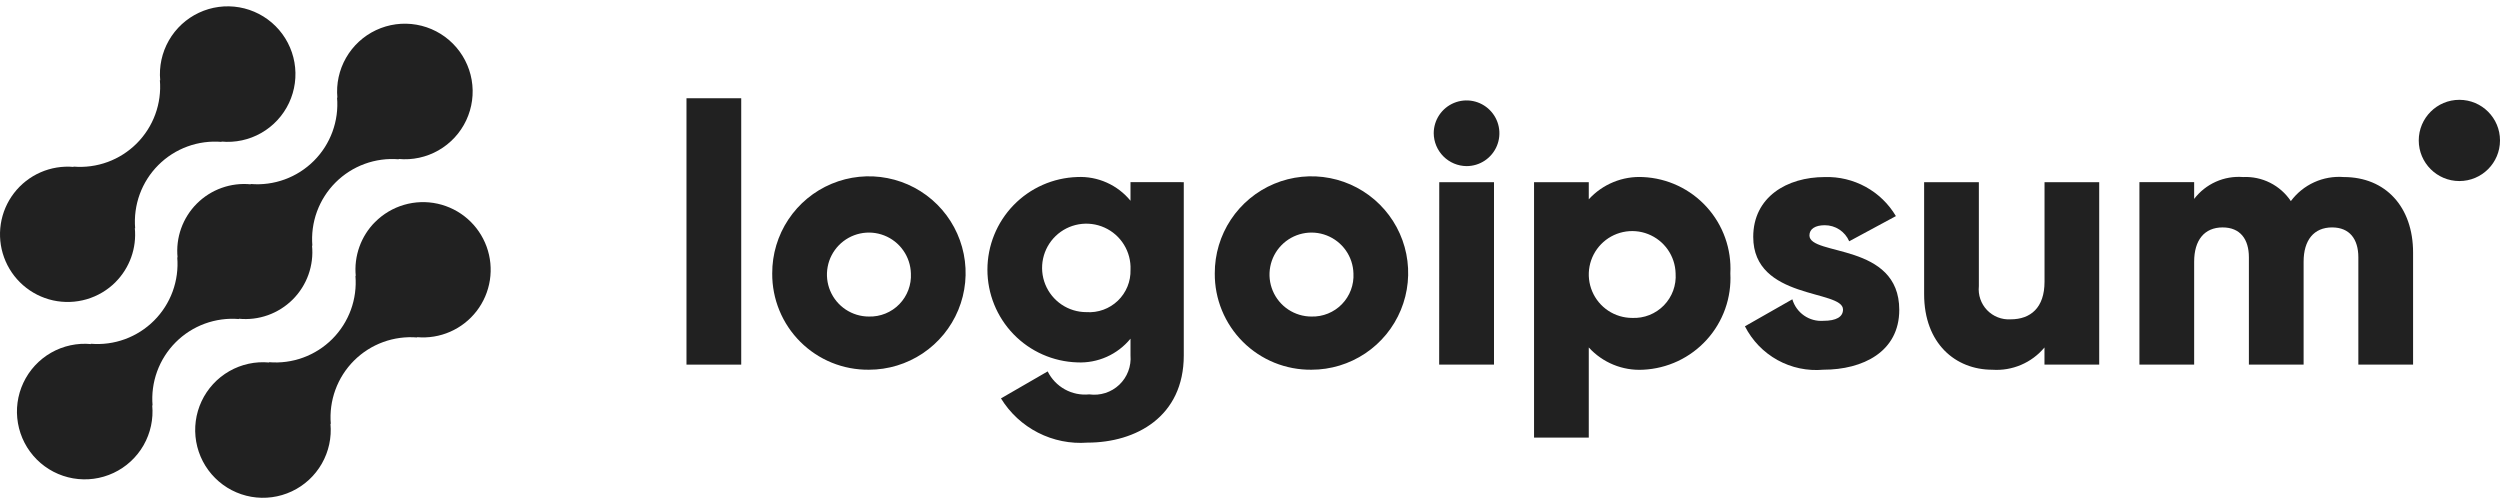<svg width="180" height="36" viewBox="0 0 180 36" fill="none" xmlns="http://www.w3.org/2000/svg">
<path d="M27.003 15.986C26.5 16.492 26.115 17.102 25.875 17.774C25.635 18.446 25.546 19.162 25.615 19.872L25.591 19.849C25.661 20.684 25.549 21.526 25.261 22.313C24.972 23.101 24.516 23.816 23.923 24.41C23.33 25.003 22.614 25.459 21.826 25.747C21.039 26.035 20.198 26.148 19.362 26.077L19.386 26.101C18.386 26.008 17.382 26.226 16.51 26.724C15.639 27.223 14.942 27.978 14.515 28.887C14.089 29.796 13.953 30.814 14.126 31.803C14.299 32.792 14.774 33.704 15.484 34.414C16.194 35.123 17.106 35.597 18.095 35.769C19.084 35.941 20.103 35.805 21.011 35.377C21.92 34.95 22.674 34.252 23.172 33.38C23.67 32.508 23.887 31.504 23.793 30.504L23.818 30.528C23.747 29.692 23.86 28.851 24.148 28.064C24.436 27.276 24.893 26.56 25.486 25.967C26.079 25.374 26.794 24.918 27.582 24.63C28.37 24.341 29.211 24.229 30.047 24.299L30.021 24.275C30.838 24.349 31.66 24.215 32.411 23.886C33.163 23.557 33.819 23.044 34.319 22.394C34.819 21.744 35.147 20.979 35.272 20.168C35.397 19.358 35.316 18.529 35.036 17.759C34.755 16.988 34.285 16.301 33.669 15.76C33.052 15.22 32.309 14.844 31.508 14.667C30.707 14.49 29.875 14.518 29.088 14.749C28.301 14.979 27.585 15.405 27.007 15.986H27.003Z" fill="#212121"/>
<path d="M17.214 22.972L17.189 22.948C17.899 23.02 18.616 22.933 19.289 22.693C19.961 22.453 20.572 22.067 21.077 21.563C21.582 21.058 21.969 20.447 22.209 19.775C22.449 19.103 22.537 18.385 22.466 17.675L22.491 17.699C22.421 16.863 22.533 16.022 22.821 15.234C23.11 14.446 23.566 13.731 24.159 13.138C24.752 12.545 25.468 12.088 26.255 11.8C27.043 11.512 27.884 11.399 28.72 11.47L28.695 11.446C29.695 11.54 30.699 11.323 31.571 10.825C32.443 10.327 33.141 9.572 33.568 8.663C33.995 7.755 34.132 6.736 33.959 5.747C33.786 4.758 33.312 3.846 32.602 3.136C31.892 2.425 30.98 1.952 29.991 1.779C29.002 1.606 27.983 1.743 27.074 2.17C26.166 2.597 25.411 3.295 24.913 4.167C24.415 5.039 24.198 6.043 24.292 7.043L24.268 7.018C24.339 7.854 24.226 8.695 23.938 9.483C23.65 10.271 23.194 10.986 22.601 11.579C22.007 12.172 21.292 12.629 20.504 12.917C19.716 13.205 18.875 13.318 18.039 13.247L18.063 13.272C17.353 13.2 16.635 13.287 15.963 13.527C15.29 13.767 14.679 14.153 14.174 14.658C13.669 15.162 13.283 15.773 13.042 16.445C12.802 17.118 12.714 17.835 12.786 18.545L12.762 18.521C12.832 19.357 12.719 20.198 12.431 20.986C12.143 21.773 11.686 22.489 11.093 23.082C10.5 23.675 9.785 24.131 8.997 24.42C8.21 24.708 7.369 24.821 6.533 24.75L6.557 24.774C5.557 24.68 4.552 24.897 3.68 25.395C2.808 25.893 2.111 26.648 1.684 27.557C1.256 28.466 1.12 29.484 1.293 30.473C1.465 31.463 1.939 32.374 2.649 33.085C3.359 33.795 4.271 34.269 5.261 34.441C6.25 34.614 7.268 34.478 8.177 34.05C9.086 33.623 9.841 32.926 10.339 32.054C10.837 31.181 11.054 30.177 10.96 29.177L10.985 29.201C10.914 28.365 11.027 27.524 11.315 26.736C11.603 25.949 12.06 25.233 12.653 24.64C13.246 24.047 13.961 23.59 14.749 23.302C15.537 23.014 16.378 22.902 17.214 22.972Z" fill="#212121"/>
<path d="M8.32 20.309C8.823 19.803 9.208 19.192 9.448 18.52C9.688 17.848 9.776 17.132 9.707 16.422L9.732 16.446C9.661 15.61 9.774 14.768 10.062 13.98C10.351 13.192 10.807 12.477 11.401 11.884C11.994 11.29 12.71 10.834 13.498 10.546C14.286 10.258 15.127 10.146 15.963 10.217L15.938 10.193C16.938 10.287 17.942 10.07 18.814 9.572C19.685 9.074 20.382 8.319 20.809 7.411C21.236 6.502 21.373 5.484 21.2 4.495C21.027 3.506 20.553 2.595 19.844 1.885C19.134 1.175 18.222 0.701 17.233 0.528C16.244 0.356 15.226 0.492 14.318 0.919C13.409 1.346 12.655 2.043 12.157 2.915C11.659 3.786 11.442 4.79 11.535 5.79L11.511 5.766C11.582 6.602 11.469 7.443 11.181 8.231C10.893 9.019 10.437 9.734 9.844 10.327C9.25 10.92 8.535 11.377 7.747 11.665C6.96 11.953 6.118 12.066 5.283 11.995L5.306 12.019C4.49 11.946 3.668 12.08 2.917 12.409C2.166 12.738 1.51 13.251 1.01 13.901C0.51 14.551 0.182 15.316 0.057 16.127C-0.068 16.937 0.013 17.766 0.294 18.536C0.574 19.307 1.044 19.994 1.661 20.535C2.278 21.075 3.021 21.451 3.821 21.628C4.622 21.804 5.454 21.776 6.241 21.546C7.028 21.315 7.744 20.89 8.323 20.309H8.32Z" fill="#212121"/>
<path d="M49.427 7.074H53.368V26.253H49.427V7.074Z" fill="#212121"/>
<path d="M55.6 19.685C55.594 18.307 55.998 16.958 56.76 15.809C57.521 14.66 58.607 13.764 59.879 13.232C61.15 12.701 62.551 12.559 63.904 12.825C65.256 13.09 66.499 13.751 67.476 14.724C68.453 15.696 69.118 16.937 69.389 18.288C69.66 19.64 69.524 21.041 68.998 22.315C68.472 23.589 67.579 24.678 66.434 25.444C65.288 26.211 63.941 26.62 62.562 26.62C61.648 26.63 60.74 26.458 59.892 26.114C59.044 25.769 58.274 25.259 57.626 24.613C56.977 23.968 56.464 23.199 56.117 22.353C55.769 21.507 55.593 20.6 55.6 19.685ZM65.584 19.685C65.568 19.091 65.376 18.515 65.034 18.029C64.692 17.543 64.215 17.168 63.661 16.952C63.107 16.736 62.502 16.688 61.921 16.814C61.341 16.94 60.81 17.235 60.395 17.661C59.981 18.087 59.701 18.626 59.592 19.21C59.482 19.794 59.546 20.397 59.778 20.945C60.009 21.492 60.396 21.959 60.892 22.288C61.387 22.616 61.968 22.791 62.562 22.791C62.969 22.802 63.374 22.729 63.752 22.575C64.129 22.422 64.47 22.192 64.754 21.9C65.038 21.608 65.258 21.261 65.401 20.88C65.544 20.498 65.606 20.091 65.584 19.685Z" fill="#212121"/>
<path d="M85.232 13.116V25.59C85.232 30.003 81.79 31.869 78.296 31.869C77.066 31.961 75.834 31.713 74.736 31.151C73.637 30.589 72.715 29.736 72.07 28.684L75.432 26.741C75.703 27.288 76.136 27.741 76.671 28.036C77.206 28.332 77.819 28.457 78.427 28.395C78.816 28.449 79.212 28.415 79.586 28.295C79.96 28.175 80.302 27.973 80.587 27.703C80.872 27.433 81.092 27.103 81.232 26.736C81.372 26.369 81.428 25.976 81.396 25.585V24.384C80.934 24.948 80.347 25.397 79.68 25.694C79.014 25.99 78.288 26.127 77.559 26.092C75.826 26.037 74.182 25.31 72.975 24.064C71.769 22.819 71.094 21.153 71.094 19.419C71.094 17.685 71.769 16.019 72.975 14.773C74.182 13.528 75.826 12.801 77.559 12.746C78.288 12.711 79.014 12.847 79.68 13.144C80.347 13.441 80.934 13.889 81.396 14.454V13.114L85.232 13.116ZM81.397 19.421C81.424 18.786 81.259 18.157 80.925 17.616C80.592 17.075 80.104 16.646 79.524 16.385C78.945 16.124 78.3 16.042 77.674 16.15C77.047 16.258 76.468 16.551 76.009 16.991C75.551 17.431 75.234 17.999 75.101 18.62C74.968 19.242 75.023 19.889 75.261 20.479C75.499 21.068 75.908 21.573 76.435 21.929C76.962 22.284 77.583 22.474 78.219 22.473C78.633 22.502 79.049 22.444 79.439 22.302C79.829 22.161 80.185 21.939 80.485 21.652C80.784 21.364 81.02 21.017 81.177 20.633C81.334 20.249 81.409 19.836 81.397 19.421Z" fill="#212121"/>
<path d="M87.464 19.685C87.459 18.307 87.862 16.958 88.624 15.809C89.386 14.66 90.471 13.764 91.743 13.232C93.015 12.701 94.415 12.559 95.768 12.825C97.12 13.09 98.364 13.751 99.34 14.724C100.317 15.696 100.983 16.937 101.254 18.288C101.524 19.64 101.388 21.041 100.862 22.315C100.336 23.589 99.444 24.678 98.298 25.444C97.152 26.211 95.805 26.62 94.427 26.62C93.512 26.63 92.604 26.458 91.756 26.114C90.909 25.769 90.138 25.259 89.49 24.613C88.842 23.968 88.329 23.199 87.981 22.353C87.633 21.507 87.457 20.6 87.464 19.685ZM97.448 19.685C97.432 19.091 97.241 18.515 96.899 18.029C96.557 17.543 96.079 17.168 95.525 16.952C94.972 16.736 94.366 16.688 93.786 16.814C93.205 16.94 92.674 17.235 92.26 17.661C91.845 18.087 91.566 18.626 91.456 19.21C91.346 19.794 91.411 20.397 91.642 20.945C91.873 21.492 92.261 21.959 92.756 22.288C93.251 22.616 93.832 22.791 94.427 22.791C94.834 22.802 95.239 22.729 95.616 22.575C95.993 22.422 96.334 22.192 96.618 21.9C96.902 21.608 97.122 21.261 97.265 20.88C97.408 20.498 97.47 20.091 97.448 19.685Z" fill="#212121"/>
<path d="M103.228 9.596C103.228 9.128 103.366 8.671 103.626 8.282C103.886 7.893 104.255 7.59 104.687 7.411C105.119 7.232 105.595 7.185 106.054 7.276C106.512 7.368 106.934 7.593 107.264 7.924C107.595 8.254 107.82 8.676 107.911 9.134C108.003 9.593 107.956 10.069 107.777 10.501C107.598 10.933 107.295 11.302 106.906 11.562C106.517 11.822 106.06 11.96 105.592 11.96C104.967 11.954 104.369 11.703 103.927 11.261C103.485 10.819 103.234 10.221 103.228 9.596ZM103.626 13.116H107.568V26.253H103.62L103.626 13.116Z" fill="#212121"/>
<path d="M124.585 19.685C124.63 20.553 124.504 21.422 124.213 22.241C123.921 23.06 123.471 23.814 122.887 24.458C122.304 25.103 121.599 25.625 120.812 25.997C120.026 26.367 119.174 26.579 118.306 26.62C117.575 26.66 116.845 26.537 116.168 26.259C115.491 25.982 114.885 25.558 114.392 25.017V31.507H110.451V13.117H114.392V14.351C114.885 13.81 115.492 13.386 116.169 13.109C116.845 12.832 117.575 12.709 118.306 12.749C119.174 12.789 120.026 13.001 120.813 13.372C121.599 13.743 122.305 14.266 122.888 14.911C123.472 15.556 123.922 16.309 124.213 17.128C124.505 17.948 124.631 18.817 124.585 19.685ZM120.644 19.685C120.628 19.07 120.432 18.474 120.079 17.97C119.726 17.466 119.233 17.078 118.66 16.853C118.088 16.628 117.462 16.578 116.86 16.707C116.259 16.837 115.709 17.14 115.28 17.581C114.851 18.021 114.561 18.578 114.446 19.183C114.332 19.787 114.399 20.412 114.638 20.978C114.877 21.545 115.277 22.029 115.79 22.369C116.302 22.709 116.904 22.89 117.519 22.89C117.941 22.909 118.362 22.838 118.755 22.683C119.148 22.527 119.504 22.29 119.799 21.988C120.094 21.685 120.322 21.323 120.468 20.927C120.613 20.53 120.673 20.107 120.644 19.685Z" fill="#212121"/>
<path d="M136.747 22.311C136.747 25.332 134.121 26.619 131.284 26.619C130.137 26.723 128.986 26.481 127.979 25.924C126.972 25.366 126.156 24.52 125.635 23.493L129.049 21.549C129.187 22.023 129.484 22.436 129.89 22.718C130.295 23 130.786 23.135 131.278 23.099C132.223 23.099 132.697 22.81 132.697 22.285C132.697 20.839 126.233 21.602 126.233 17.057C126.233 14.192 128.651 12.748 131.383 12.748C132.41 12.716 133.427 12.96 134.328 13.454C135.229 13.948 135.981 14.675 136.505 15.559L133.143 17.372C132.995 17.028 132.75 16.735 132.437 16.529C132.124 16.323 131.758 16.215 131.383 16.216C130.7 16.216 130.279 16.481 130.279 16.951C130.285 18.449 136.747 17.45 136.747 22.311Z" fill="#212121"/>
<path d="M151.143 13.116V26.253H147.202V25.018C146.748 25.563 146.17 25.993 145.517 26.271C144.865 26.55 144.155 26.67 143.447 26.621C140.793 26.621 138.537 24.73 138.537 21.18V13.116H142.478V20.603C142.445 20.916 142.481 21.232 142.583 21.53C142.684 21.828 142.85 22.1 143.067 22.327C143.285 22.554 143.549 22.732 143.842 22.846C144.135 22.961 144.449 23.011 144.763 22.992C146.208 22.992 147.206 22.152 147.206 20.286V13.12L151.143 13.116Z" fill="#212121"/>
<path d="M173.742 18.186V26.252H169.801V18.527C169.801 17.214 169.171 16.374 167.91 16.374C166.597 16.374 165.86 17.293 165.86 18.843V26.252H161.92V18.527C161.92 17.214 161.29 16.374 160.028 16.374C158.714 16.374 157.979 17.293 157.979 18.843V26.252H154.038V13.114H157.979V14.322C158.388 13.786 158.924 13.361 159.539 13.086C160.154 12.811 160.828 12.694 161.5 12.747C162.174 12.714 162.846 12.856 163.449 13.16C164.052 13.464 164.566 13.918 164.941 14.48C165.377 13.893 165.956 13.425 166.622 13.122C167.288 12.819 168.021 12.69 168.75 12.747C171.767 12.748 173.742 14.902 173.742 18.186Z" fill="#212121"/>
<path d="M177.075 13.036C178.69 13.036 180 11.726 180 10.111C180 8.496 178.69 7.187 177.075 7.187C175.46 7.187 174.15 8.496 174.15 10.111C174.15 11.726 175.46 13.036 177.075 13.036Z" fill="#212121"/>
</svg>
